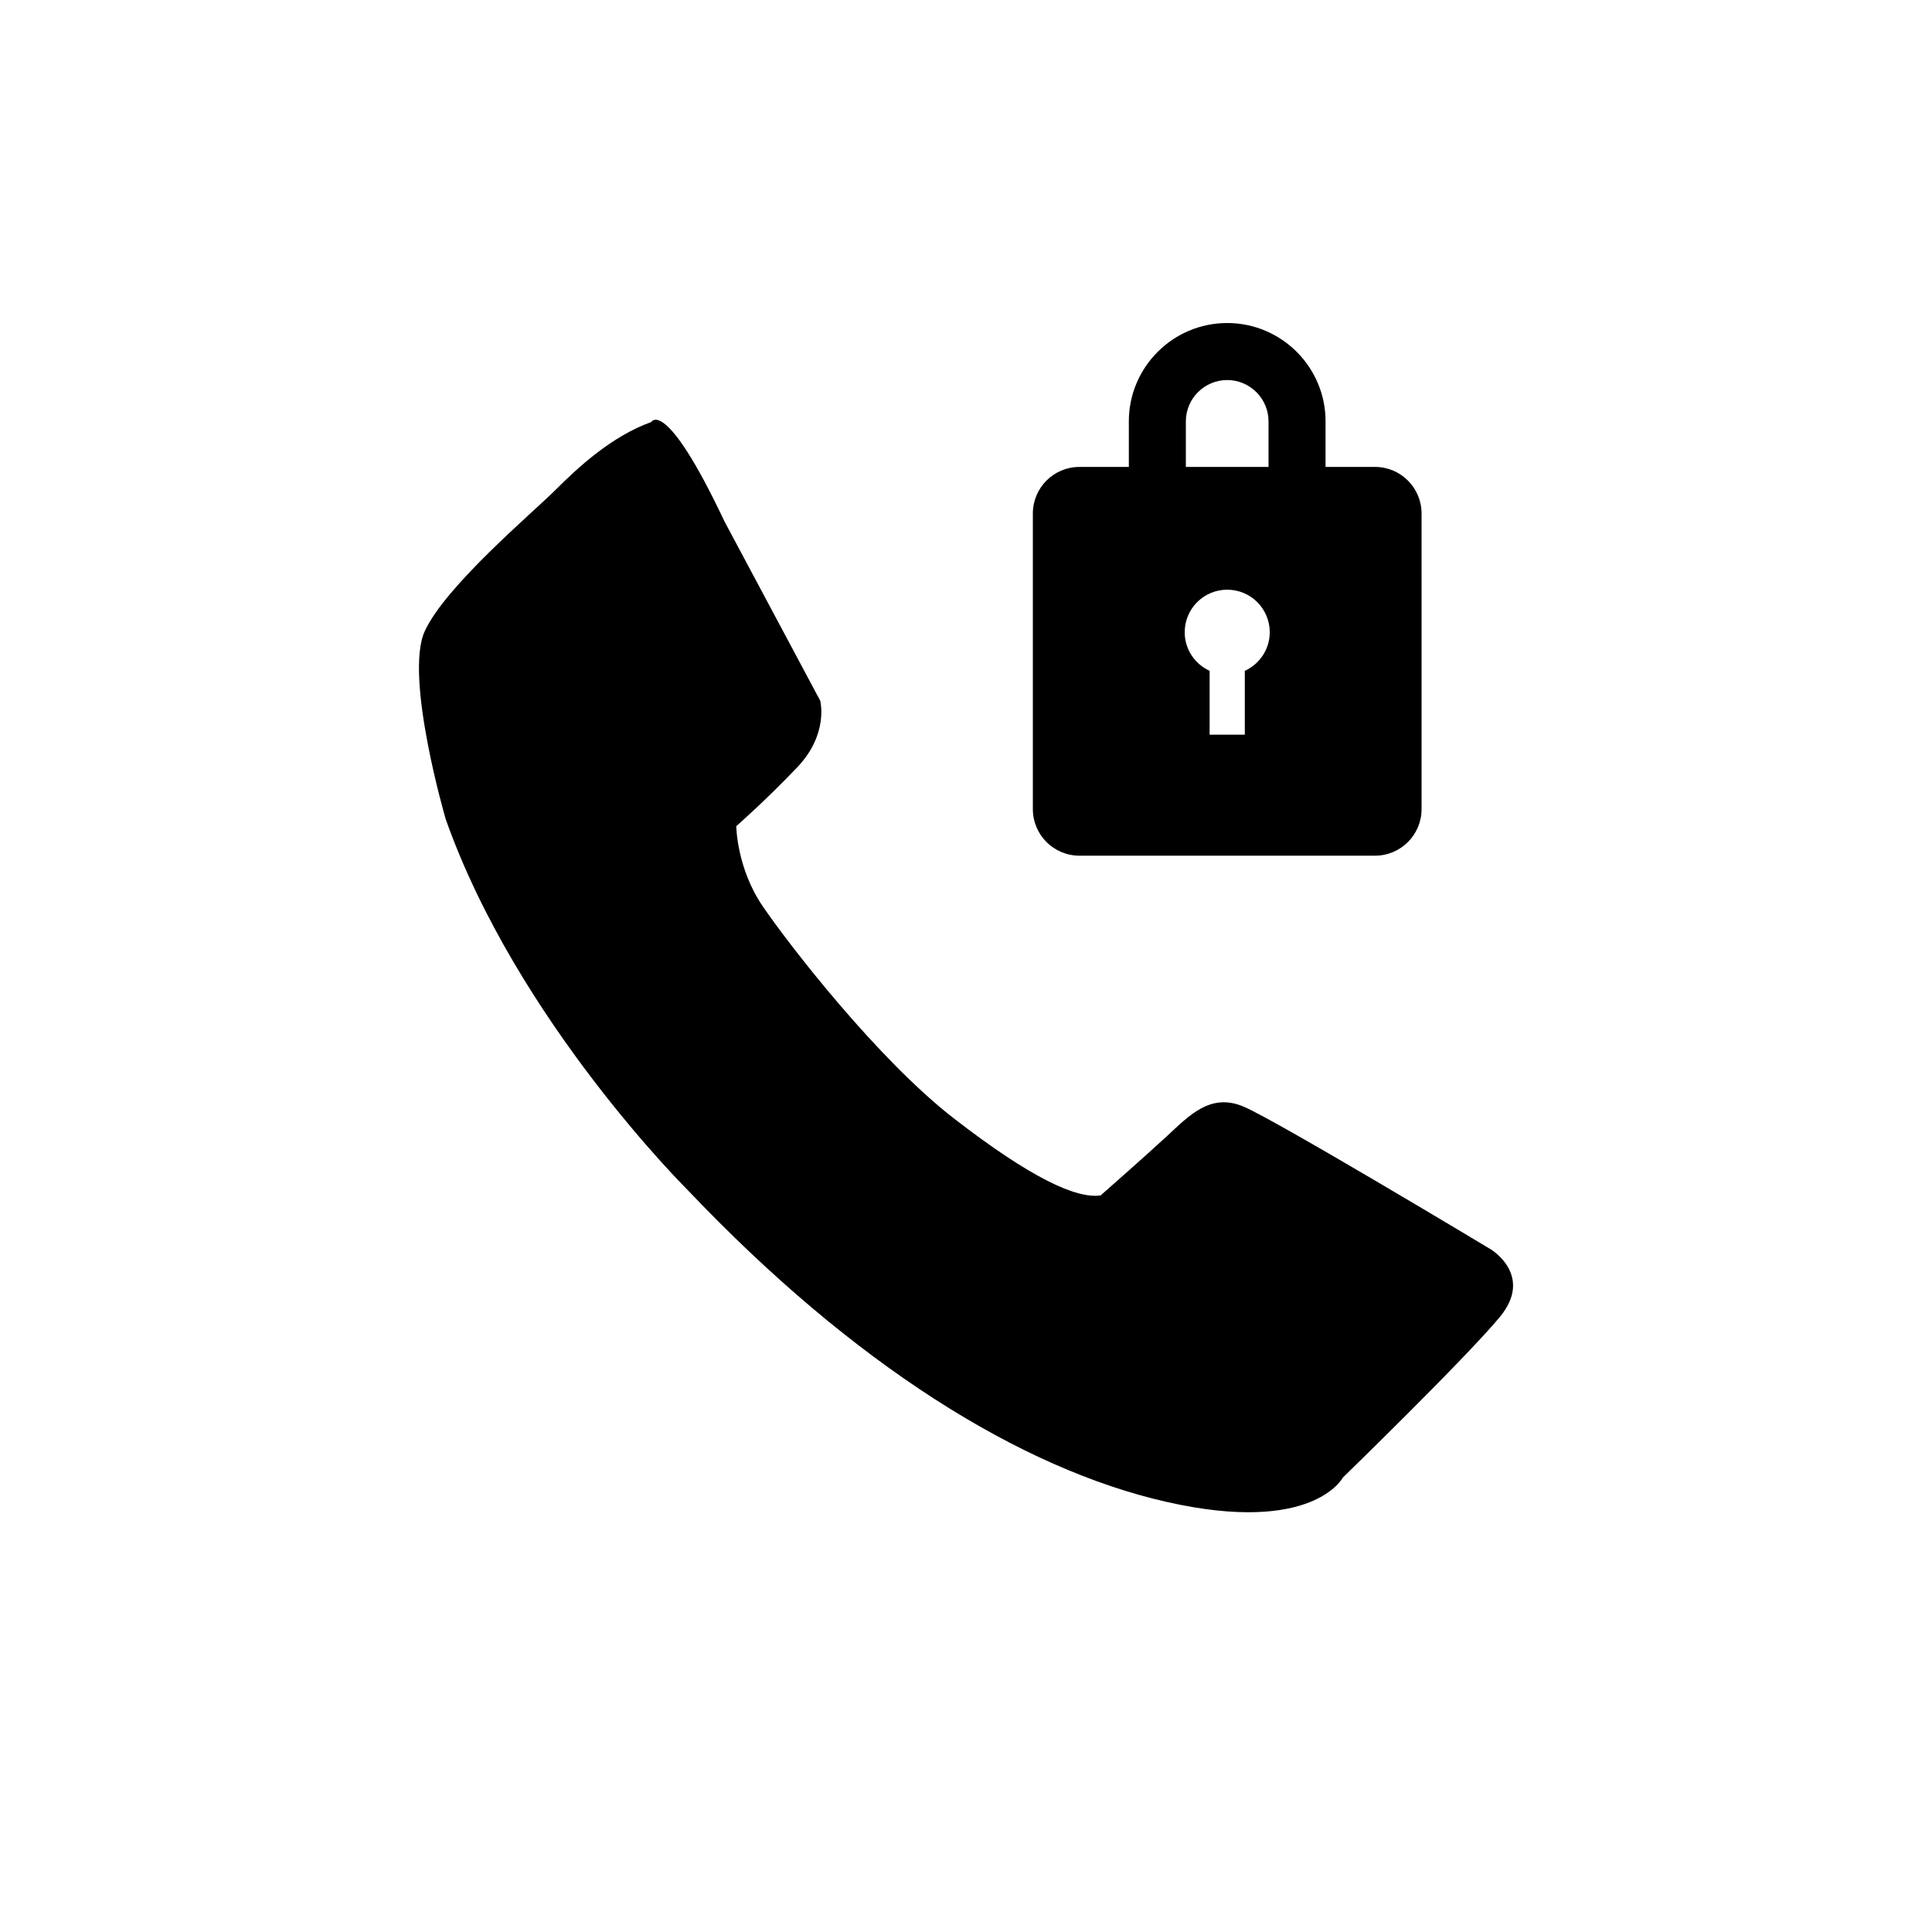 <?xml version="1.0" encoding="UTF-8"?>
<!-- Uploaded to: SVG Repo, www.svgrepo.com, Generator: SVG Repo Mixer Tools -->
<svg fill="#000000" width="800px" height="800px" version="1.1" viewBox="144 144 512 512" xmlns="http://www.w3.org/2000/svg">
 <g>
  <path d="m539.09 475.1s-56.785-34.152-65.551-37.848c-8.77-3.684-14.316 2.312-20.312 7.856-6 5.543-17.547 15.688-17.547 15.688-6.457 0.934-18.461-4.609-38.773-20.312-20.309-15.688-43.848-46.16-50.777-56.312-6.922-10.156-7.008-21.234-7.008-21.234s7.93-6.926 16.246-15.695c8.309-8.77 6-17.543 6-17.543l-25.391-47.551c-15.695-33.234-19.387-26.305-19.387-26.305-10.418 3.723-19.398 11.992-25.387 18-6 6-29.086 25.391-34.621 37.387-5.543 12 5.535 49.852 5.535 49.852 18.93 53.543 64.164 98.328 64.164 98.328 43.852 46.16 88.172 73.863 126.95 82.625 38.77 8.777 46.629-6.457 46.629-6.457s32.312-31.387 41.539-42.477c9.234-11.07-2.305-18-2.305-18z"/>
  <path d="m495.29 255.67c0-14.375-11.695-26.066-26.066-26.066-14.379 0-26.07 11.695-26.07 26.066v12.07h-13.098c-6.816 0-12.34 5.527-12.34 12.344v78.336c0 6.816 5.527 12.344 12.34 12.344h78.336c6.816 0 12.34-5.527 12.34-12.344l-0.004-78.34c0-6.816-5.527-12.344-12.34-12.344h-13.105v-12.066zm-37.027 12.07v-12.07c0-6.039 4.918-10.953 10.957-10.953 6.035 0 10.953 4.918 10.953 10.953v12.07zm15.625 54.035v16.914h-9.324v-16.914c-3.891-1.777-6.606-5.68-6.606-10.23 0-6.223 5.043-11.27 11.27-11.27 6.227 0 11.27 5.043 11.27 11.27-0.004 4.551-2.719 8.457-6.609 10.23z"/>
 </g>
</svg>